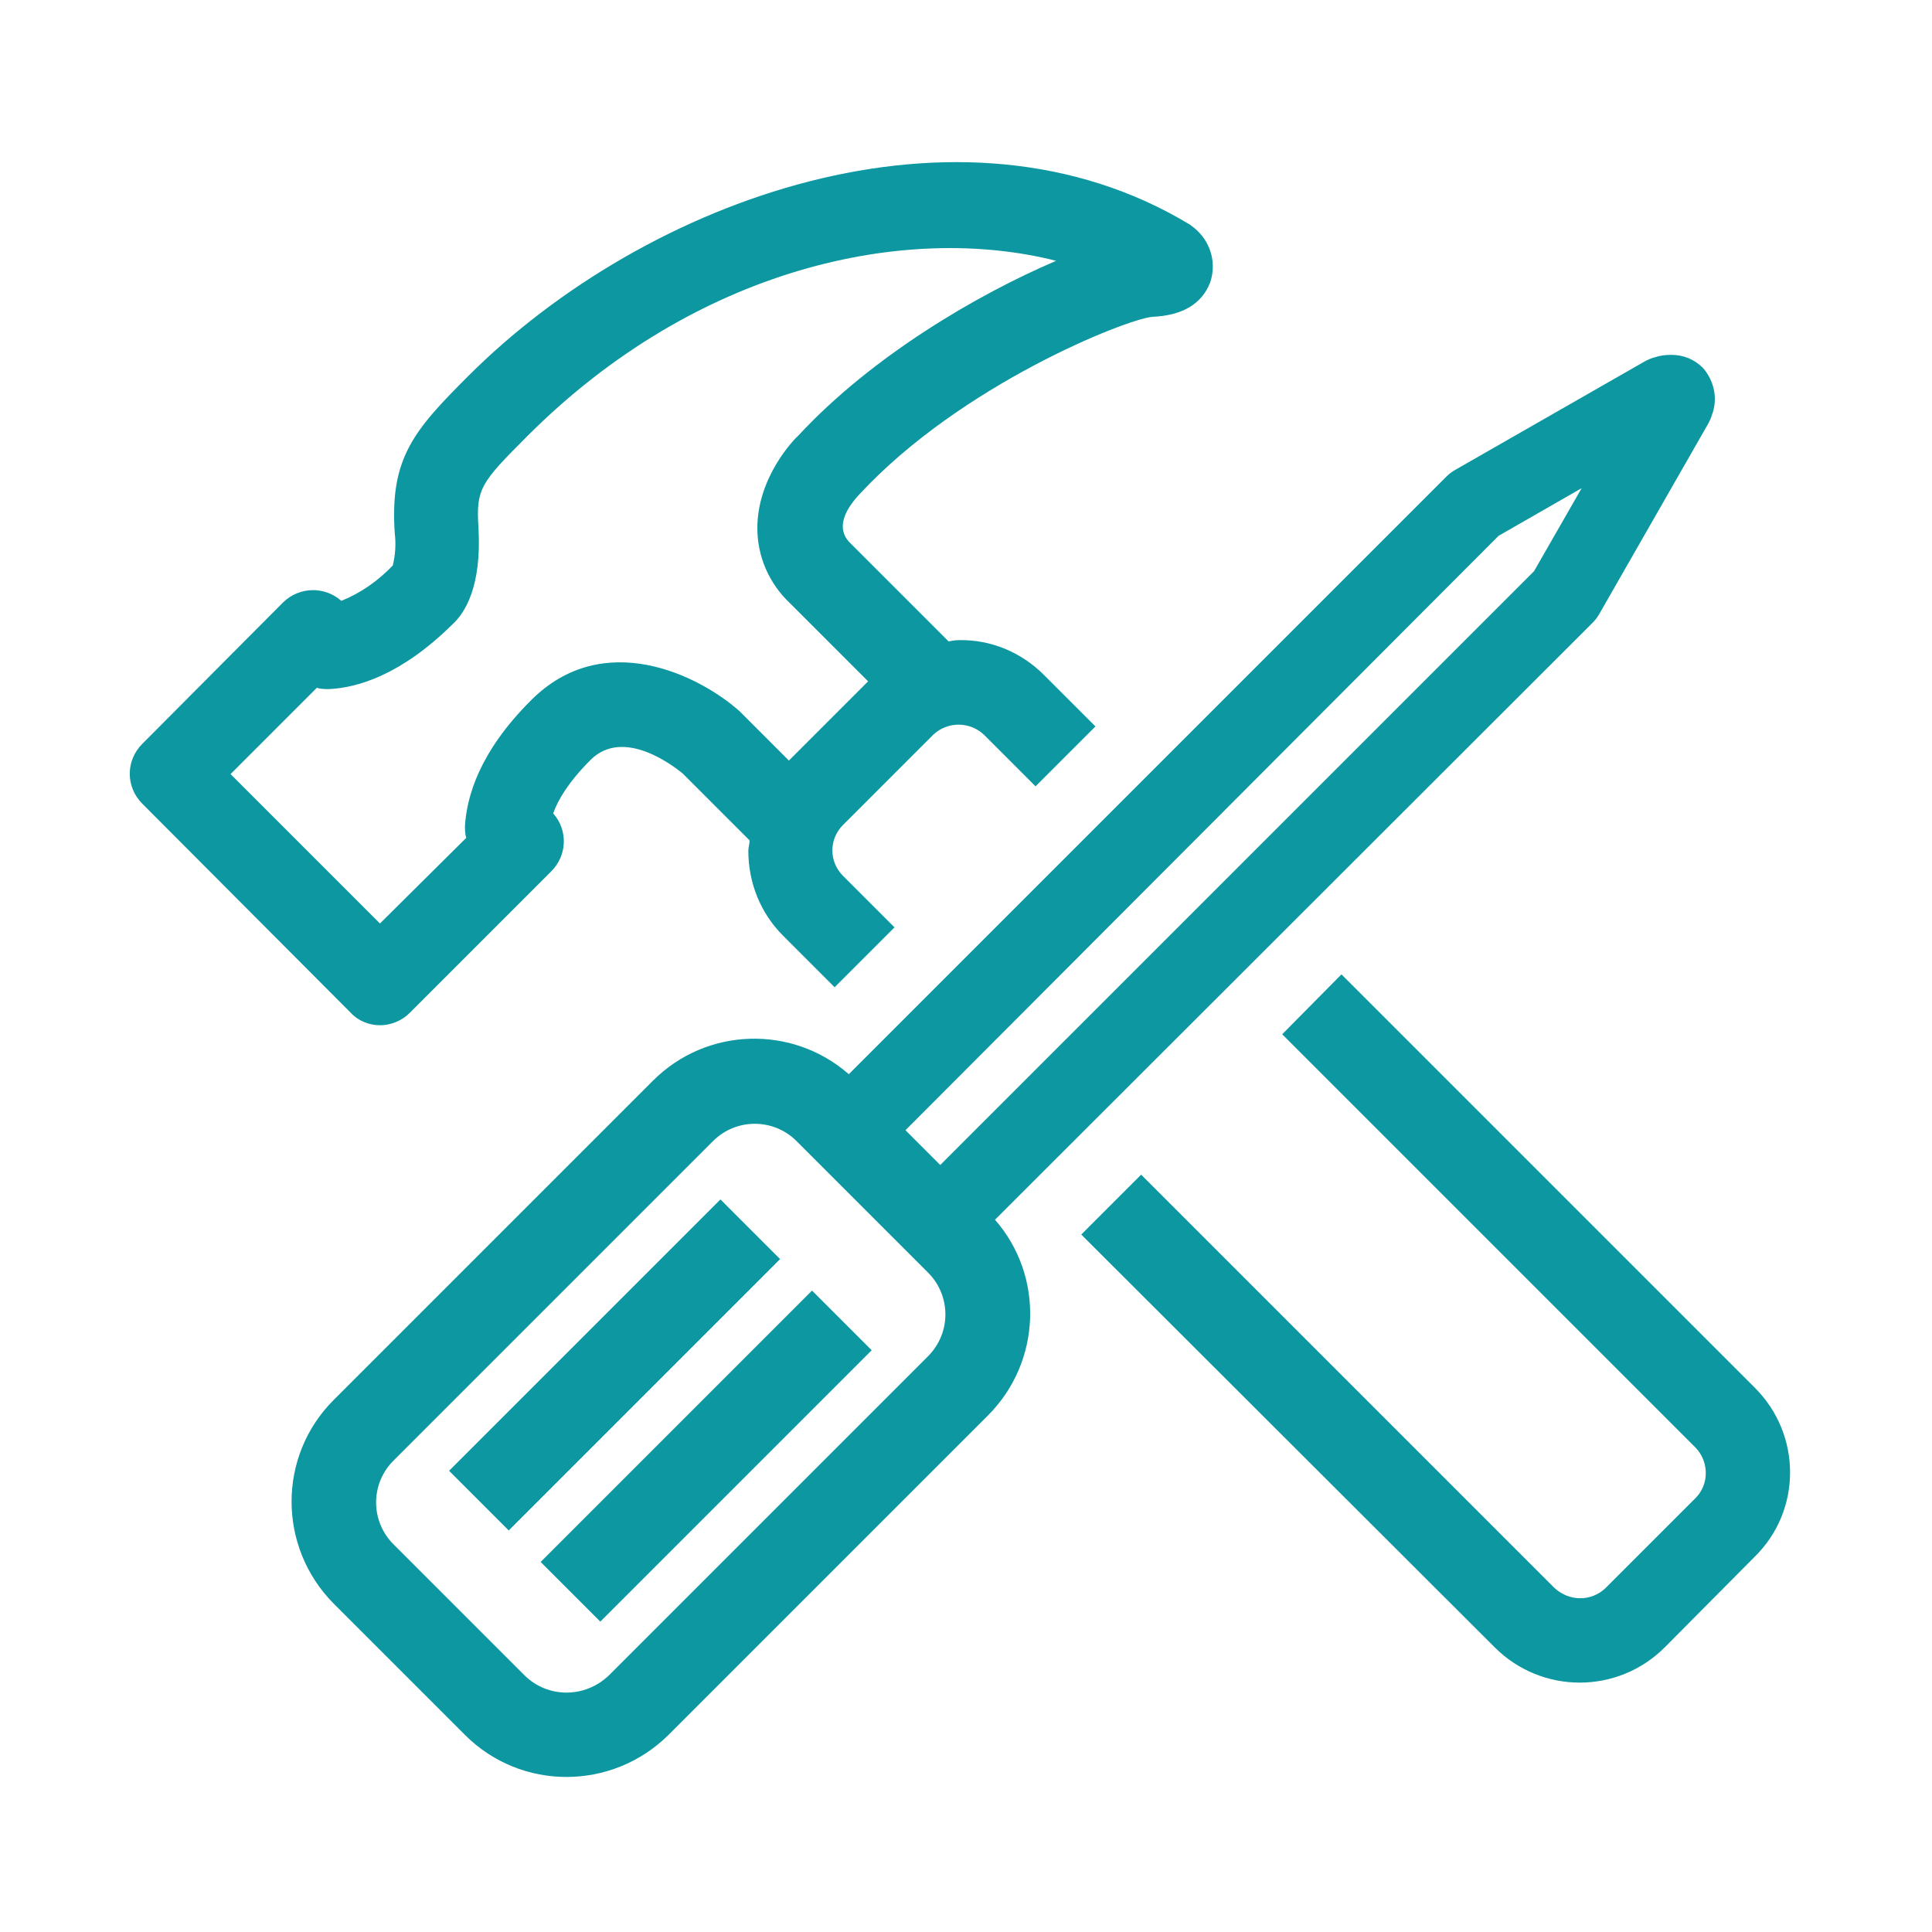 <?xml version="1.0" encoding="utf-8"?>
<!-- Generator: Adobe Illustrator 21.0.0, SVG Export Plug-In . SVG Version: 6.00 Build 0)  -->
<svg version="1.1" id="Layer_1" xmlns="http://www.w3.org/2000/svg" xmlns:xlink="http://www.w3.org/1999/xlink" x="0px" y="0px"
	 viewBox="0 0 300 300" style="enable-background:new 0 0 300 300;" xml:space="preserve">
<style type="text/css">
	.st0{fill:#0C97A1;}
</style>
<title>Artboard 1</title>
<path class="st0" d="M59,159.2c1.7,0,3.4-0.7,4.6-1.9l22-22c2.5-2.5,2.6-6.4,0.3-9c0.7-2,2.3-4.8,5.8-8.3c5.2-5.2,13.2,1.2,14.3,2.1
	l10.4,10.4c0,0.5-0.2,1.1-0.2,1.6c0,5,1.9,9.7,5.4,13.2l8,8l9.3-9.3l-8-8c-2.2-2.2-2.2-5.7,0-7.9l14-14c2.2-2.1,5.7-2.1,7.9,0l8,8
	l9.3-9.3l-8-8c-3.5-3.5-8.2-5.5-13.2-5.4c-0.6,0-1.1,0.1-1.6,0.2l-15.3-15.3c-2.7-2.7,0.1-6.1,1.5-7.6c15.8-17,41.3-27.1,45.4-27.5
	c4.7-0.2,7.7-2,9-5.3c1-2.9,0.2-6-2-8.1c-0.3-0.3-0.7-0.6-1.1-0.9c-35.8-21.7-84.5-4.1-112.1,23.5c-8.4,8.4-12.2,12.7-11.4,24.4
	c0.2,1.7,0.1,3.3-0.3,5c-2.3,2.4-5,4.3-8,5.5c-2.6-2.3-6.5-2.2-9,0.2l-21.9,22c-2.6,2.6-2.6,6.7,0,9.3l32.4,32.5
	C55.6,158.5,57.3,159.2,59,159.2z M49.2,106.8c0.6,0.2,1.3,0.2,1.9,0.2c4.4-0.2,11.2-2.2,19.1-10c2-1.8,4.6-5.9,4.1-15
	c-0.4-6.1,0.3-7,7.6-14.3c26.3-26.3,58.8-33.1,82.1-27.2c-12.2,5.2-28.6,14.8-40,27.1c-0.7,0.6-6.4,6.5-6.4,14.4
	c0,4.4,1.8,8.6,5.1,11.7l12.1,12.1l-12.3,12.3l-7.4-7.4l-0.3-0.3c-6.2-5.5-21.1-13-32.4-1.6c-8,8-9.9,14.9-10.2,19.4
	c0,0.6,0,1.3,0.2,1.9L59,143.4l-23.2-23.2L49.2,106.8z"/>
<path class="st0" d="M272.5,215.5l-64.2-64.2l-9.2,9.3l64.2,64.2c2.1,2.2,2.1,5.7,0,7.8l-14,14c-2.2,2.1-5.6,2.1-7.9,0l-64.2-64.2
	l-9.3,9.3l64.2,64.1c7.3,7.3,19.1,7.3,26.4,0l13.9-14C279.8,234.6,279.8,222.8,272.5,215.5L272.5,215.5z"/>
<path class="st0" d="M247.3,96.7c0.4-0.4,0.7-0.8,1-1.3l17-29.7c0.2-0.4,0.4-0.8,0.5-1.2c1-2.5,0.4-5.4-1.4-7.4c-1.3-1.3-3-2-4.9-2
	c-0.9,0-1.7,0.1-2.6,0.4c-0.4,0.1-0.9,0.3-1.3,0.5l-29.7,17c-0.5,0.3-0.9,0.6-1.3,1l-92.8,92.8c-8.8-7.7-22.1-7.3-30.4,1l-49.6,49.6
	c-8.7,8.7-8.7,22.8,0,31.6l20.4,20.4c8.7,8.7,22.8,8.7,31.6,0l49.6-49.6c8.3-8.3,8.8-21.6,1.1-30.4L247.3,96.7z M232.7,83.2
	l12.9-7.4l-7.4,12.9L146,180.9l-5.4-5.4L232.7,83.2z M144.1,210.6l-49.6,49.6c-3.7,3.5-9.4,3.5-13,0l-20.4-20.4
	c-3.6-3.6-3.6-9.4,0-13l49.6-49.6c3.6-3.6,9.4-3.6,13,0l20.4,20.4C147.7,201.2,147.7,207,144.1,210.6L144.1,210.6z"/>
<rect x="65.7" y="205.4" transform="matrix(0.707 -0.707 0.707 0.707 -121.934 129.618)" class="st0" width="59.6" height="13.1"/>
<rect x="79.9" y="219.6" transform="matrix(0.707 -0.707 0.707 0.707 -127.792 143.773)" class="st0" width="59.6" height="13.1"/>
</svg>
